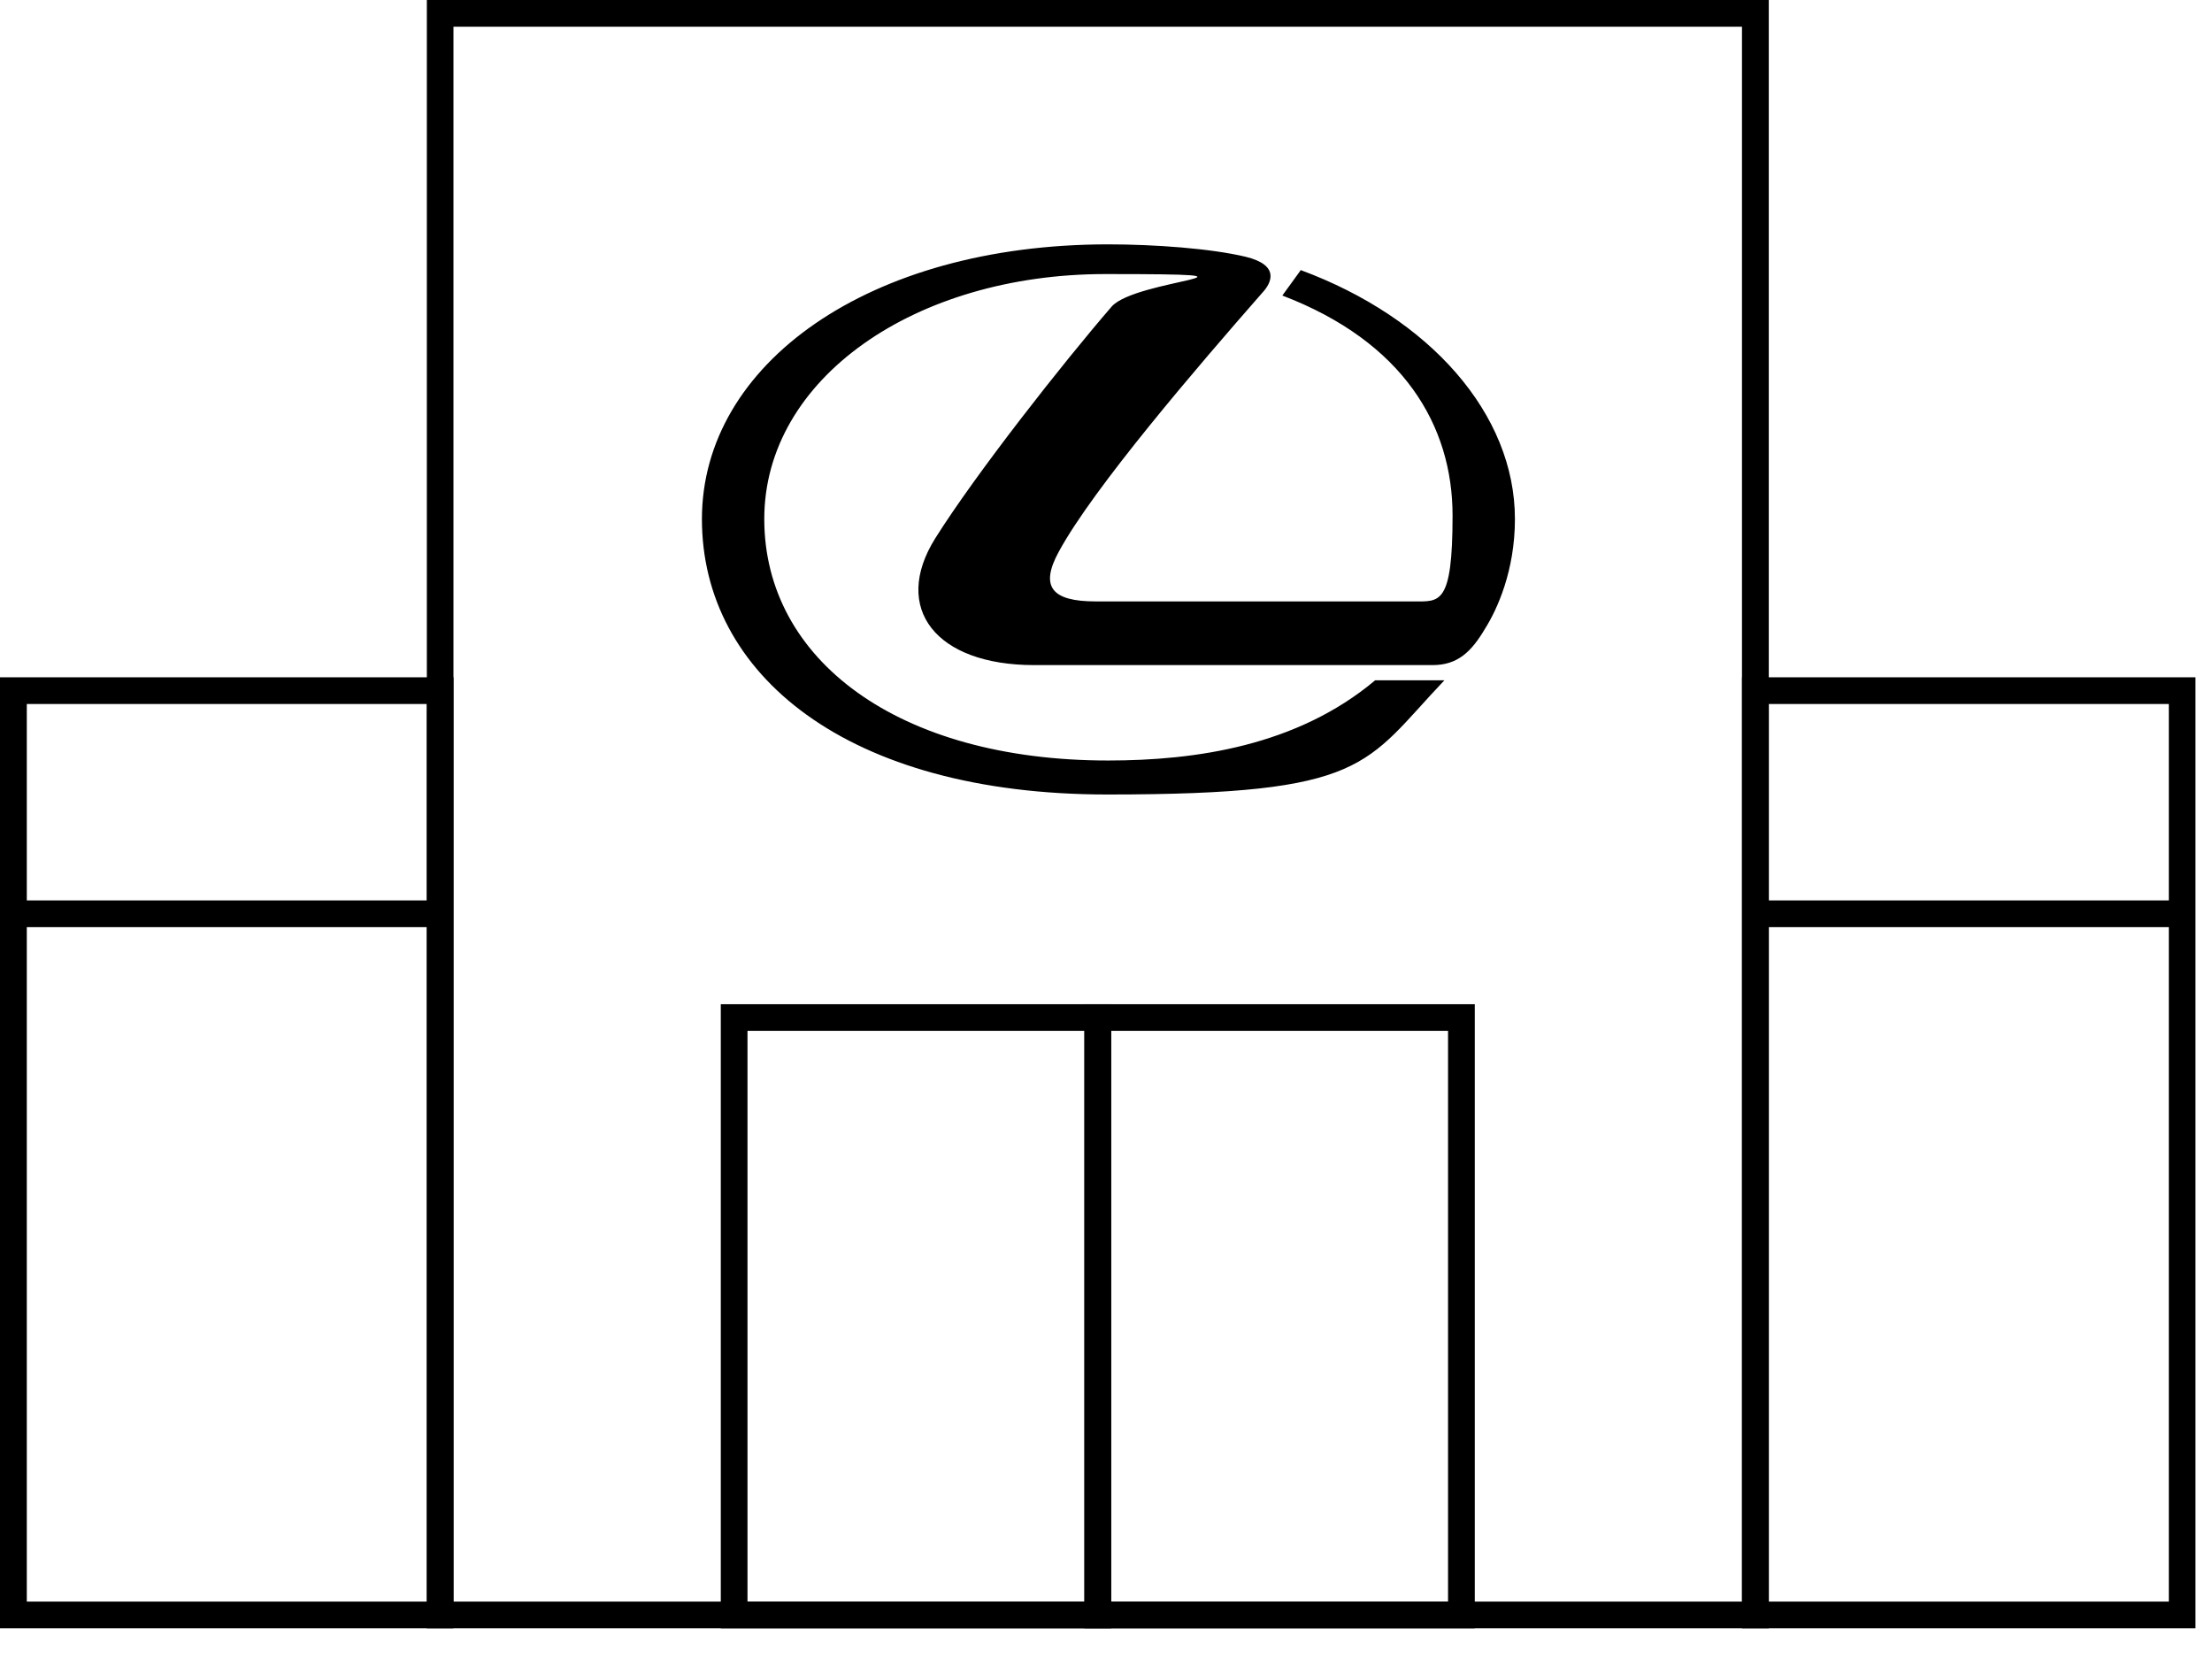 <svg width="68" height="51" viewBox="0 0 68 51" fill="none" xmlns="http://www.w3.org/2000/svg">
<path d="M54.375 50.056H13.122V0H54.375V50.056ZM13.94 49.235H53.551V0.821H13.94V49.235Z" fill="black"/>
<path d="M34.158 50.056H22.158V30.871H34.158V50.056ZM22.979 49.235H33.337V31.689H22.979V49.235Z" fill="black"/>
<path d="M45.337 50.056H33.336V30.871H45.337V50.056ZM34.158 49.235H44.515V31.689H34.158V49.235Z" fill="black"/>
<path d="M67.492 50.056H53.552V20.821H67.492V50.056ZM54.376 49.235H66.673V21.642H54.376V49.235Z" fill="black"/>
<path d="M67.084 27.68H53.965V28.502H67.084V27.68Z" fill="black"/>
<path d="M13.94 50.056H0V20.821H13.94V50.056ZM0.824 49.235H13.122V21.642H0.824V49.235Z" fill="black"/>
<path d="M13.532 27.68H0.413V28.502H13.532V27.68Z" fill="black"/>
<path d="M39.976 8.32L39.421 9.085C43.145 10.509 44.654 13.083 44.654 15.85C44.654 18.616 44.251 18.488 43.463 18.488H33.678C32.338 18.488 31.956 18.041 32.551 16.956C33.614 14.998 36.827 11.256 38.805 9C39.103 8.682 39.337 8.148 38.295 7.894C37.232 7.64 35.508 7.512 34.063 7.512C26.703 7.512 21.578 11.192 21.578 15.957C21.578 20.723 26.023 24.424 34.042 24.424C42.062 24.424 41.934 23.51 44.403 20.913H42.275C39.87 22.933 36.745 23.379 34.065 23.379C27.598 23.379 23.495 20.274 23.495 15.955C23.495 11.636 28.132 8.425 33.981 8.425C39.829 8.425 34.917 8.574 34.173 9.426C32.685 11.148 30.003 14.554 28.748 16.553C27.408 18.701 28.768 20.446 31.789 20.446H44.041C44.805 20.446 45.231 20.043 45.657 19.319C46.019 18.744 46.571 17.554 46.571 15.957C46.571 12.724 43.953 9.768 39.978 8.3V8.32H39.976Z" fill="black"/>
</svg>
